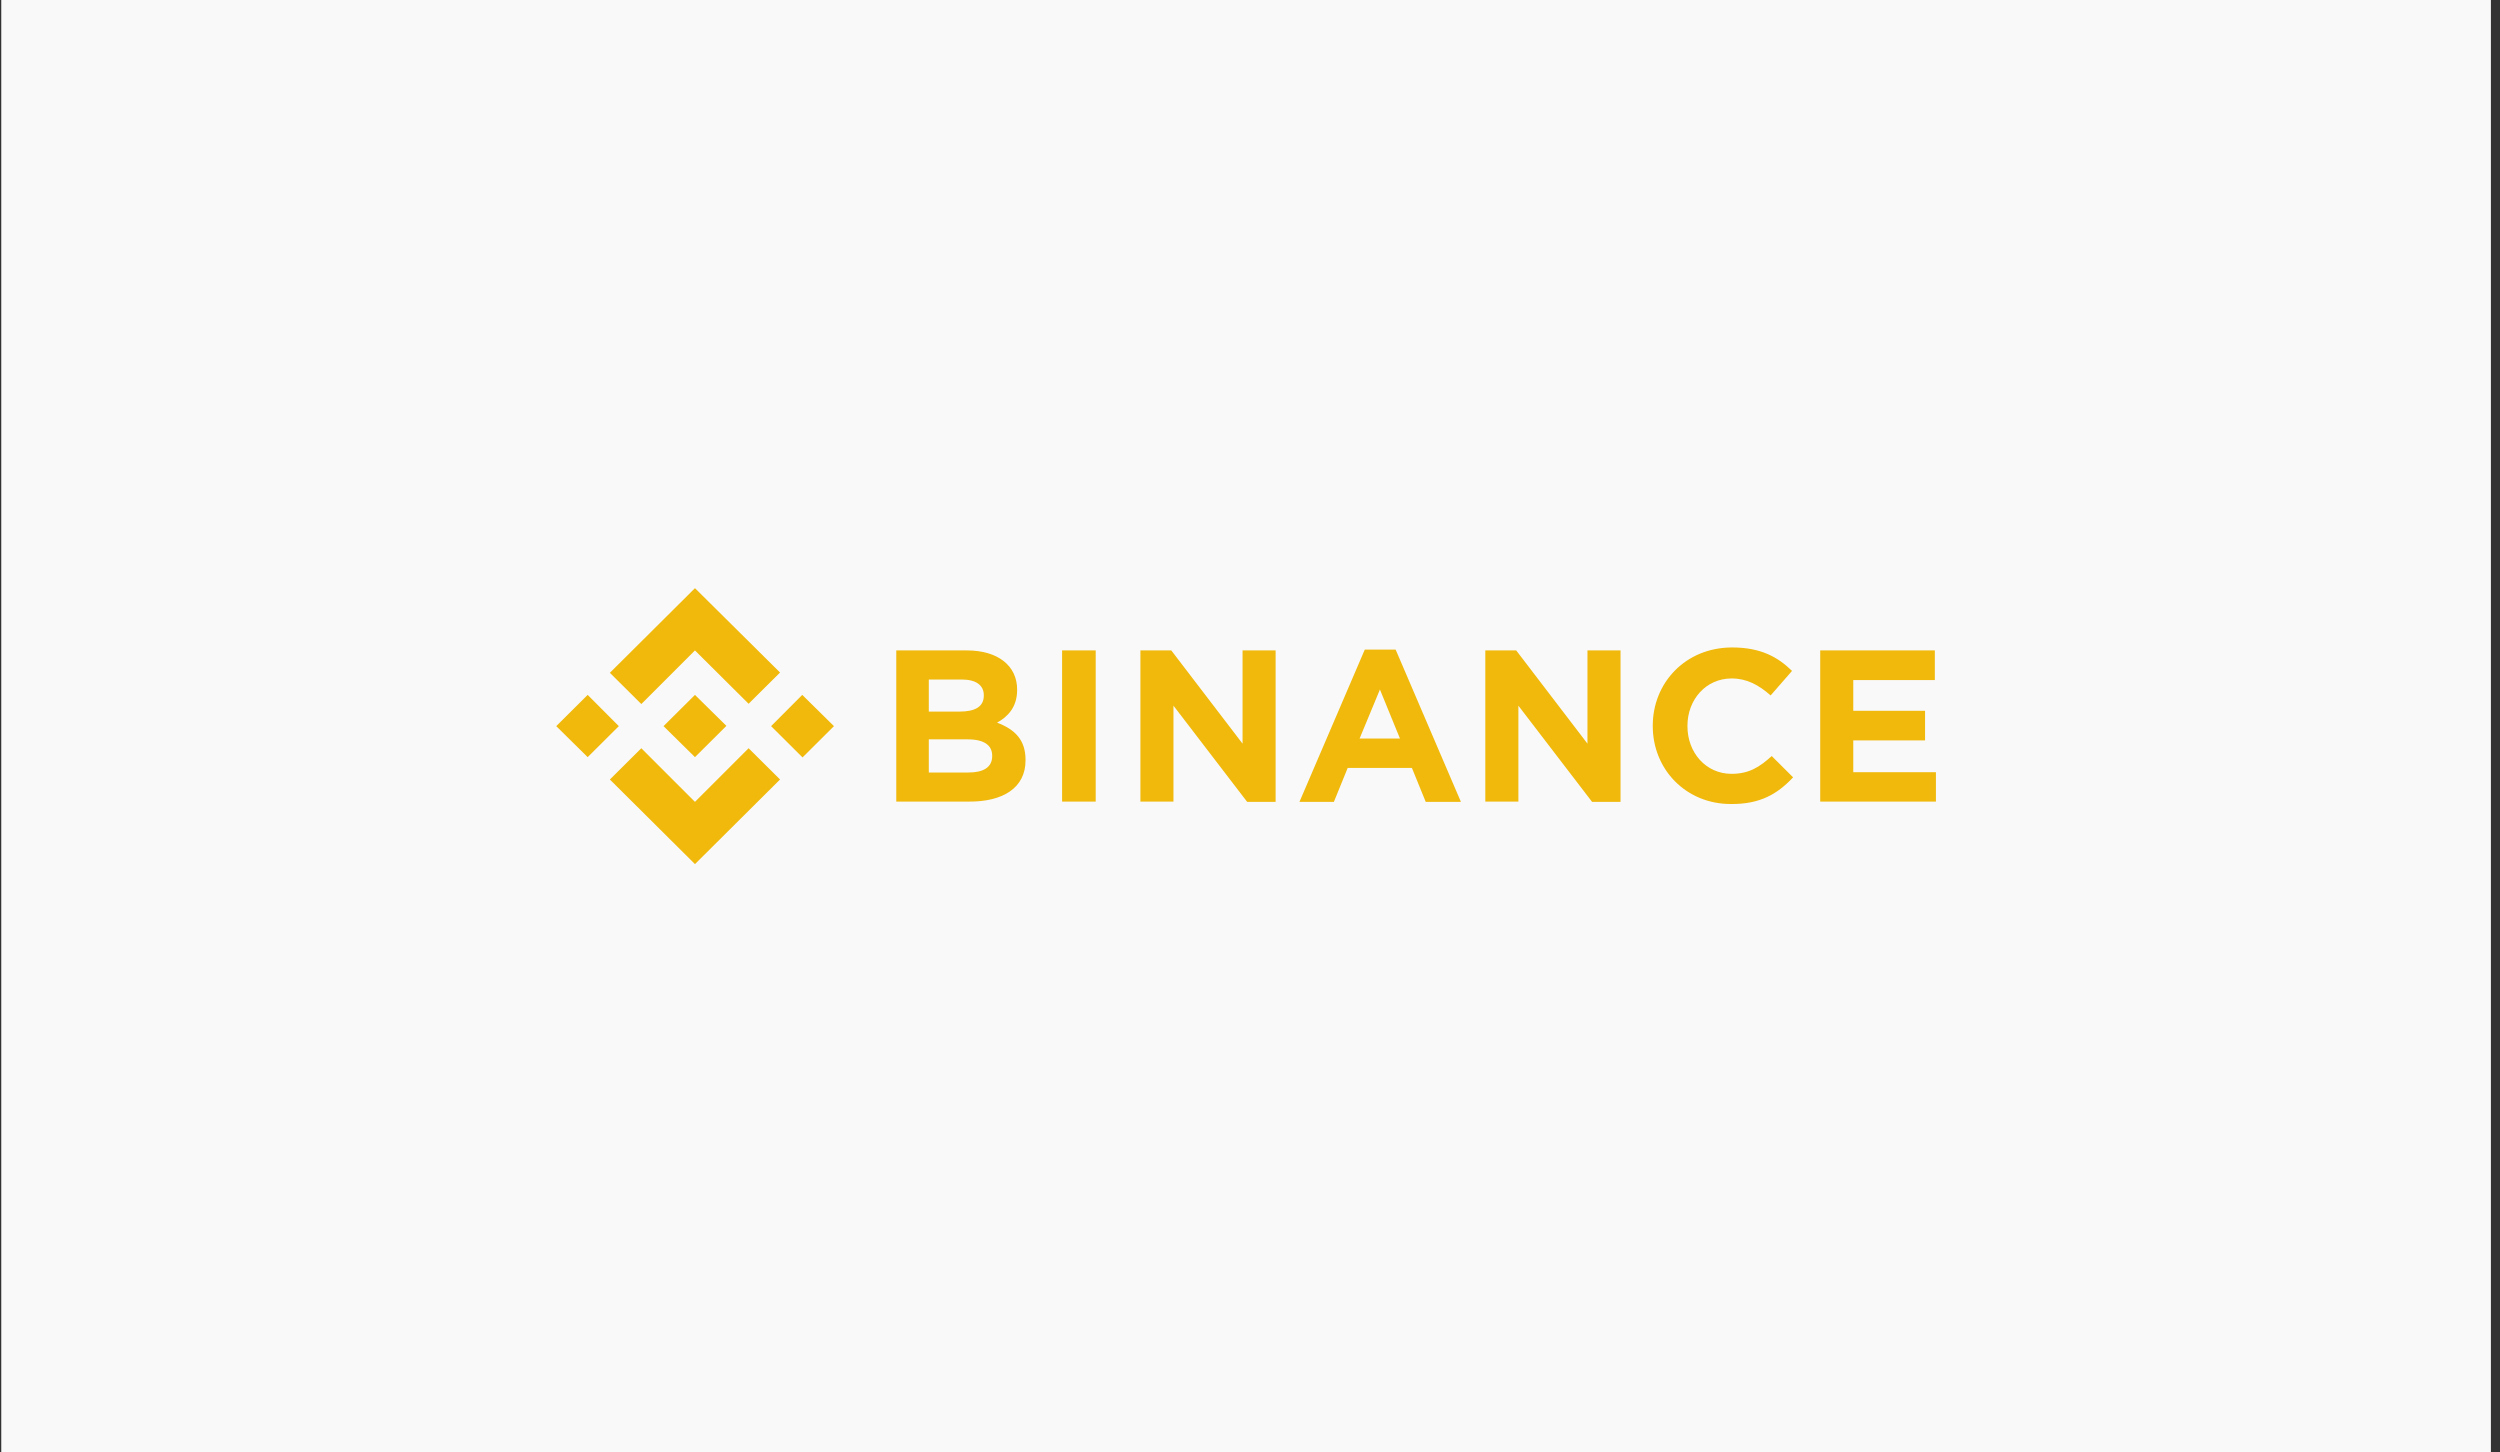 <svg width="241" height="140" viewBox="0 0 241 140" fill="none" xmlns="http://www.w3.org/2000/svg">
<rect x="0" y="0" width="241" height="140" fill="#333333" stroke="none"/>
<rect width="240" height="140" transform="translate(0.122)" fill="#F9F9F9"/>
<path d="M59.655 70L56.653 72.987L53.622 70L56.652 66.987L59.655 70ZM66.995 62.701L72.166 67.843L75.197 64.831L66.995 56.7L58.793 64.858L61.824 67.87L66.995 62.701ZM77.338 66.987L74.335 70L77.365 73.014L80.394 70L77.338 66.987ZM66.995 77.3L61.824 72.13L58.793 75.144L66.995 83.3L75.197 75.143L72.166 72.13L66.995 77.3ZM66.995 72.988L70.025 69.974L66.995 66.988L63.965 70L66.995 72.987V72.988ZM98.861 73.299V73.248C98.861 71.299 97.816 70.312 96.118 69.662C97.162 69.091 98.051 68.155 98.051 66.519V66.468C98.051 64.181 96.196 62.701 93.219 62.701H86.401V77.274H93.376C96.692 77.3 98.861 75.949 98.861 73.3V73.299ZM94.838 67.065C94.838 68.156 93.95 68.597 92.513 68.597H89.536V65.506H92.723C94.081 65.506 94.838 66.051 94.838 67.013V67.065ZM95.648 72.884C95.648 73.975 94.787 74.469 93.374 74.469H89.536V71.273H93.271C94.917 71.273 95.648 71.871 95.648 72.858V72.884ZM105.625 77.3V62.701H102.387V77.274H105.625V77.3ZM122.969 77.3V62.701H119.782V71.689L112.913 62.701H109.935V77.274H113.122V68.026L120.227 77.3H122.968H122.969ZM140.833 77.3L134.54 62.623H131.564L125.268 77.3H128.586L129.918 74.027H136.108L137.44 77.3H140.836H140.833ZM134.957 71.195H131.065L133.025 66.468L134.957 71.195ZM156.219 77.3V62.701H153.032V71.689L146.163 62.701H143.185V77.274H146.372V68.026L153.477 77.3H156.218H156.219ZM172.856 74.936L170.794 72.884C169.644 73.923 168.625 74.598 166.928 74.598C164.42 74.598 162.671 72.519 162.671 70.026V69.948C162.671 67.454 164.446 65.403 166.928 65.403C168.39 65.403 169.54 66.026 170.689 67.039L172.752 64.675C171.394 63.35 169.748 62.415 166.98 62.415C162.488 62.415 159.327 65.817 159.327 69.948V70C159.327 74.182 162.539 77.507 166.85 77.507C169.67 77.534 171.342 76.546 172.856 74.936ZM186.622 77.3V74.442H178.655V71.377H185.576V68.519H178.655V65.558H186.517V62.701H175.469V77.274H186.622V77.3Z" fill="#F0B90B"/>
</svg>
